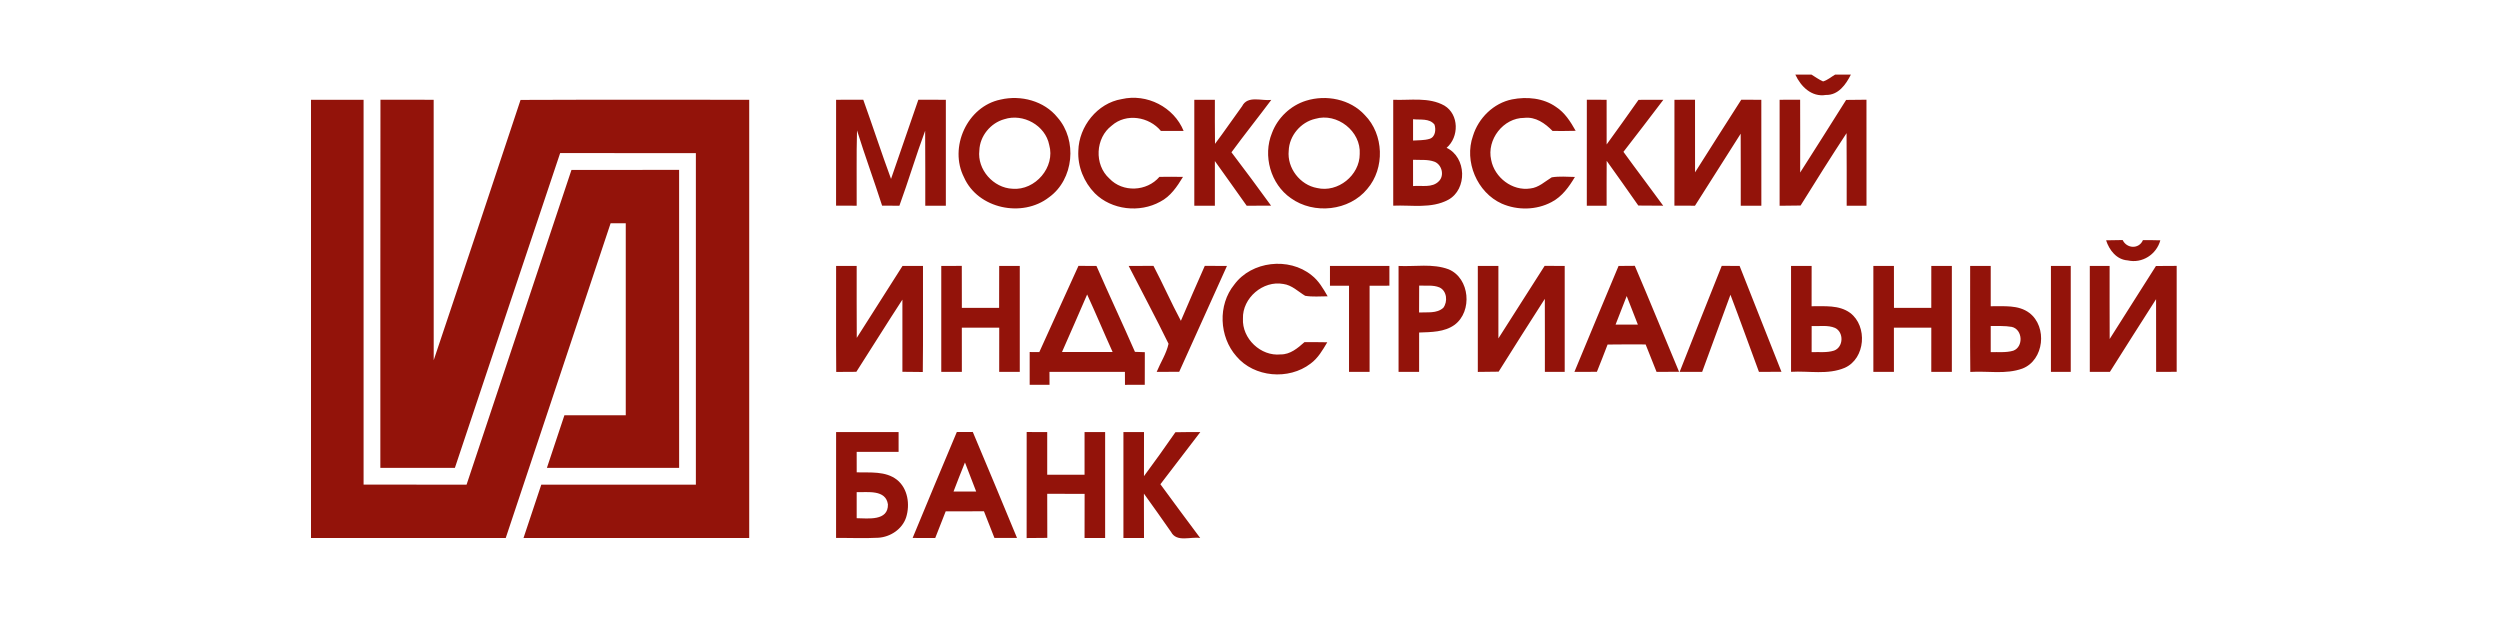 <?xml version="1.0" encoding="UTF-8"?> <svg xmlns="http://www.w3.org/2000/svg" width="201" height="50" viewBox="0 0 201 50" fill="none"> <path d="M144.345 6H145.646C145.95 6.186 146.244 6.402 146.575 6.547C146.935 6.444 147.222 6.184 147.543 6H148.81C148.406 6.799 147.805 7.657 146.801 7.635C145.651 7.821 144.788 6.958 144.345 6ZM25.004 8.022H29.232V38.963C31.992 38.968 34.752 38.966 37.512 38.966C40.325 30.529 43.137 22.096 45.946 13.662C48.83 13.657 51.715 13.659 54.6 13.659C54.602 21.645 54.6 29.63 54.602 37.618C51.058 37.618 47.514 37.62 43.972 37.615C44.438 36.206 44.909 34.797 45.379 33.387C47.024 33.392 48.666 33.39 50.311 33.39V17.948C49.904 17.948 49.497 17.951 49.093 17.951C46.284 26.387 43.468 34.819 40.661 43.255H25.004V8.022Z" fill="#93130A"></path> <path d="M30.588 8.017C32.014 8.024 33.441 8.022 34.867 8.022C34.872 15 34.867 21.98 34.87 28.96C37.22 21.992 39.534 15.012 41.852 8.034C47.98 8.005 54.11 8.029 60.237 8.022V43.255H42.09C42.566 41.826 43.044 40.397 43.519 38.968C47.661 38.96 51.803 38.968 55.948 38.965V12.311C52.311 12.308 48.673 12.316 45.036 12.308C42.222 20.747 39.377 29.176 36.573 37.617C34.575 37.615 32.578 37.617 30.58 37.617C30.585 27.75 30.573 17.884 30.588 8.017ZM67.222 8.022C67.95 8.022 68.676 8.022 69.406 8.017C70.166 10.132 70.862 12.274 71.639 14.384C72.37 12.262 73.107 10.142 73.835 8.019C74.573 8.022 75.308 8.022 76.046 8.022V16.539H74.392C74.384 14.529 74.404 12.522 74.382 10.512C73.642 12.505 73.041 14.544 72.311 16.541C71.847 16.539 71.384 16.536 70.921 16.534C70.272 14.509 69.536 12.514 68.904 10.485C68.847 12.502 68.889 14.522 68.877 16.539C68.325 16.539 67.772 16.539 67.22 16.536C67.222 13.698 67.222 10.86 67.222 8.022ZM80.45 8.005C82.083 7.625 83.95 8.11 85.022 9.443C86.634 11.269 86.34 14.428 84.343 15.86C82.203 17.532 78.624 16.791 77.507 14.259C76.274 11.845 77.764 8.549 80.45 8.005ZM80.752 9.583C79.644 9.884 78.779 10.936 78.74 12.09C78.556 13.632 79.865 15.11 81.406 15.176C83.237 15.328 84.865 13.431 84.355 11.647C84.046 10.076 82.259 9.095 80.752 9.583ZM86.698 12.122C86.742 10.171 88.227 8.289 90.183 7.968C92.203 7.5 94.379 8.6 95.164 10.529C94.553 10.534 93.945 10.534 93.338 10.529C92.387 9.379 90.551 9.076 89.394 10.09C88.061 11.085 87.958 13.242 89.195 14.355C90.274 15.495 92.203 15.402 93.218 14.22C93.847 14.208 94.48 14.21 95.112 14.223C94.641 14.997 94.112 15.794 93.279 16.218C91.629 17.132 89.374 16.884 88.026 15.541C87.147 14.644 86.632 13.384 86.698 12.122ZM99.865 8.541C100.308 7.652 101.423 8.129 102.21 8.034C101.154 9.446 100.051 10.823 99.009 12.245C100.087 13.661 101.149 15.093 102.193 16.534C101.541 16.539 100.886 16.539 100.234 16.541C99.379 15.345 98.536 14.139 97.676 12.948V16.539H96.022V8.022H97.676C97.676 9.203 97.668 10.384 97.686 11.566C98.436 10.576 99.129 9.544 99.865 8.541Z" fill="#93130A"></path> <path d="M105.003 8.098C106.623 7.59 108.561 7.968 109.728 9.25C111.27 10.803 111.356 13.531 109.931 15.186C108.481 16.968 105.628 17.262 103.784 15.931C102.155 14.803 101.517 12.514 102.267 10.693C102.723 9.47 103.757 8.487 105.003 8.098ZM105.748 9.553C104.581 9.816 103.652 10.914 103.613 12.115C103.468 13.507 104.527 14.877 105.897 15.117C107.566 15.509 109.321 14.098 109.321 12.384C109.439 10.556 107.503 9.036 105.748 9.553ZM112.015 8.022C113.385 8.08 114.882 7.786 116.132 8.492C117.314 9.205 117.319 11.017 116.306 11.884C117.912 12.642 117.988 15.223 116.434 16.066C115.079 16.791 113.485 16.473 112.015 16.536C112.015 13.698 112.012 10.86 112.015 8.022ZM113.61 9.585C113.608 10.156 113.608 10.727 113.61 11.301C114.049 11.264 114.5 11.296 114.927 11.166C115.405 11.027 115.468 10.421 115.333 10.017C114.922 9.49 114.186 9.656 113.61 9.585ZM113.608 12.845C113.608 13.549 113.608 14.255 113.61 14.96C114.297 14.892 115.152 15.13 115.689 14.566C116.152 14.105 115.924 13.232 115.333 13.002C114.782 12.796 114.181 12.88 113.608 12.845ZM118.427 10.924C118.868 9.49 120.081 8.291 121.571 7.99C122.76 7.757 124.086 7.879 125.098 8.593C125.814 9.056 126.275 9.789 126.684 10.517C126.064 10.531 125.444 10.536 124.826 10.529C124.226 9.916 123.458 9.367 122.549 9.477C120.865 9.473 119.515 11.225 119.89 12.86C120.159 14.272 121.591 15.375 123.034 15.154C123.711 15.085 124.208 14.593 124.76 14.257C125.375 14.159 126.003 14.215 126.623 14.227C126.152 15.019 125.591 15.808 124.753 16.242C123.532 16.899 122.005 16.926 120.743 16.372C118.757 15.48 117.699 12.973 118.427 10.924ZM127.581 8.019C128.11 8.022 128.64 8.022 129.172 8.022C129.172 9.22 129.169 10.416 129.174 11.615C130.037 10.426 130.89 9.23 131.738 8.027C132.402 8.022 133.069 8.022 133.735 8.022C132.669 9.421 131.606 10.821 130.525 12.208C131.576 13.661 132.667 15.088 133.721 16.539C133.052 16.539 132.387 16.536 131.721 16.526C130.887 15.316 130.025 14.13 129.177 12.931C129.167 14.132 129.172 15.335 129.172 16.539H127.579C127.579 13.698 127.576 10.86 127.581 8.019ZM134.625 8.022C135.174 8.022 135.726 8.022 136.28 8.019C136.282 9.965 136.275 11.911 136.282 13.857C137.522 11.911 138.745 9.955 139.998 8.017C140.534 8.019 141.071 8.022 141.61 8.024C141.61 10.862 141.61 13.701 141.613 16.539H139.956C139.954 14.61 139.961 12.678 139.951 10.75C138.723 12.676 137.505 14.612 136.277 16.539C135.723 16.539 135.174 16.539 134.623 16.536C134.625 13.698 134.625 10.86 134.625 8.022ZM143.081 8.022C143.63 8.022 144.179 8.019 144.731 8.017C144.74 9.97 144.735 11.921 144.733 13.872C145.966 11.926 147.211 9.987 148.429 8.034C148.973 8.024 149.517 8.022 150.064 8.017C150.066 10.857 150.066 13.698 150.066 16.539H148.473C148.466 14.595 148.485 12.649 148.463 10.706C147.201 12.625 145.98 14.573 144.767 16.524C144.204 16.534 143.642 16.539 143.081 16.544V8.022ZM169.329 19.321C169.77 19.308 170.216 19.299 170.662 19.299C170.99 19.995 171.976 20.049 172.292 19.306C172.755 19.303 173.223 19.308 173.691 19.321C173.38 20.458 172.235 21.201 171.069 20.936C170.172 20.877 169.586 20.112 169.329 19.321ZM99.237 22.88C100.63 20.985 103.63 20.657 105.444 22.122C106.02 22.563 106.385 23.203 106.743 23.823C106.14 23.823 105.53 23.884 104.934 23.782C104.365 23.438 103.868 22.921 103.179 22.831C101.554 22.529 99.879 23.958 99.933 25.615C99.85 27.218 101.365 28.666 102.966 28.495C103.733 28.505 104.338 27.99 104.878 27.509C105.488 27.505 106.101 27.507 106.713 27.519C106.341 28.147 105.966 28.803 105.363 29.24C103.618 30.576 100.836 30.348 99.406 28.647C98.017 27.073 97.899 24.522 99.237 22.88ZM67.223 21.38H68.877C68.882 23.308 68.867 25.237 68.884 27.164C70.117 25.24 71.338 23.308 72.563 21.38C73.11 21.38 73.659 21.38 74.208 21.382C74.198 24.223 74.228 27.066 74.193 29.909C73.647 29.899 73.1 29.897 72.553 29.892C72.551 27.958 72.556 26.024 72.553 24.09C71.299 26.012 70.09 27.963 68.85 29.894C68.311 29.897 67.772 29.899 67.232 29.904C67.208 27.063 67.23 24.223 67.223 21.38ZM75.678 21.382C76.228 21.38 76.779 21.38 77.328 21.377C77.335 22.502 77.333 23.625 77.333 24.75C78.331 24.75 79.331 24.747 80.328 24.755C80.338 23.63 80.335 22.505 80.335 21.38H81.99V29.897H80.335C80.335 28.713 80.335 27.529 80.338 26.345C79.335 26.343 78.333 26.34 77.331 26.345C77.335 27.529 77.333 28.713 77.333 29.897H75.678V21.382ZM83.561 28.306C84.622 26.002 85.644 23.678 86.708 21.375C87.188 21.38 87.671 21.382 88.156 21.384C89.164 23.696 90.24 25.977 91.25 28.289C91.512 28.299 91.777 28.308 92.044 28.316C92.036 29.191 92.039 30.063 92.039 30.936C91.509 30.938 90.978 30.938 90.448 30.941C90.446 30.593 90.446 30.245 90.443 29.897C88.421 29.897 86.399 29.894 84.377 29.899C84.377 30.159 84.379 30.678 84.382 30.938H82.786V28.303C82.98 28.303 83.367 28.303 83.561 28.306ZM87.406 23.676C86.745 25.225 86.058 26.762 85.384 28.303H89.456C88.759 26.767 88.112 25.21 87.406 23.676ZM90.745 21.38C91.409 21.38 92.073 21.38 92.74 21.377C93.504 22.833 94.166 24.343 94.943 25.794C95.576 24.318 96.21 22.843 96.865 21.375C97.458 21.377 98.051 21.38 98.647 21.382C97.379 24.223 96.078 27.049 94.808 29.892C94.206 29.894 93.6 29.897 92.997 29.899C93.306 29.144 93.779 28.436 93.951 27.639C92.924 25.534 91.813 23.468 90.745 21.38ZM106.929 21.38C108.522 21.38 110.115 21.38 111.708 21.382V22.97C111.177 22.973 110.645 22.973 110.115 22.973V29.897H108.461V22.975C107.951 22.973 107.439 22.973 106.929 22.973V21.38ZM112.444 21.382C113.78 21.448 115.184 21.171 116.468 21.652C118.179 22.365 118.402 25.034 116.951 26.115C116.13 26.71 115.066 26.698 114.098 26.735C114.098 27.789 114.098 28.843 114.096 29.897H112.444V21.382ZM114.101 22.96C114.098 23.681 114.096 24.402 114.093 25.125C114.745 25.083 115.512 25.227 116.042 24.747C116.412 24.255 116.338 23.384 115.73 23.107C115.218 22.894 114.642 22.992 114.101 22.96ZM118.816 21.38H120.471C120.471 23.323 120.468 25.267 120.471 27.208C121.721 25.272 122.936 23.311 124.189 21.375C124.726 21.377 125.262 21.38 125.802 21.382V29.897H124.208C124.204 27.938 124.216 25.982 124.204 24.027C122.956 25.973 121.716 27.921 120.49 29.882C119.931 29.892 119.373 29.897 118.816 29.902V21.38ZM130.132 21.382C130.566 21.38 131.003 21.377 131.439 21.372C132.652 24.201 133.804 27.056 134.998 29.894C134.392 29.897 133.789 29.897 133.186 29.897C132.897 29.161 132.603 28.428 132.309 27.693C131.289 27.688 130.27 27.686 129.25 27.701C128.973 28.436 128.681 29.166 128.39 29.894C127.787 29.897 127.184 29.897 126.583 29.899C127.753 27.053 128.951 24.22 130.132 21.382ZM130.787 23.801C130.49 24.568 130.191 25.333 129.892 26.098H131.684C131.39 25.331 131.093 24.563 130.787 23.801ZM135.044 29.899C136.174 27.061 137.282 24.21 138.427 21.375C138.904 21.38 139.385 21.38 139.865 21.382C140.976 24.225 142.115 27.053 143.23 29.894C142.625 29.897 142.022 29.897 141.419 29.897C140.652 27.833 139.912 25.757 139.128 23.698C138.373 25.767 137.613 27.831 136.853 29.899C136.25 29.897 135.645 29.897 135.044 29.899ZM144 21.38H145.655C145.655 22.46 145.655 23.541 145.652 24.622C146.694 24.634 147.853 24.502 148.748 25.154C150.172 26.22 149.985 28.831 148.319 29.571C146.958 30.154 145.434 29.806 144 29.894V21.38ZM145.657 26.213C145.655 26.911 145.652 27.612 145.655 28.313C146.253 28.286 146.878 28.375 147.458 28.188C148.221 27.914 148.26 26.713 147.539 26.365C146.946 26.115 146.28 26.247 145.657 26.213ZM150.618 21.38H152.272C152.272 22.505 152.27 23.627 152.275 24.752C153.275 24.75 154.275 24.75 155.275 24.75C155.275 23.625 155.272 22.502 155.277 21.38H156.929V29.897H155.275C155.275 28.713 155.272 27.529 155.277 26.345C154.275 26.343 153.272 26.343 152.27 26.345C152.272 27.529 152.272 28.713 152.272 29.897H150.618V21.38ZM158.4 21.382C158.949 21.38 159.5 21.38 160.054 21.38V24.622C161.098 24.639 162.277 24.487 163.167 25.164C164.62 26.274 164.353 28.958 162.598 29.634C161.26 30.12 159.802 29.811 158.412 29.904C158.382 27.063 158.407 24.223 158.4 21.382ZM160.054 26.213C160.052 26.911 160.054 27.612 160.054 28.313C160.655 28.289 161.28 28.37 161.868 28.196C162.706 27.887 162.625 26.48 161.748 26.282C161.189 26.183 160.618 26.22 160.054 26.213ZM164.895 21.38H166.488V29.897H164.895V21.38ZM168.02 21.38H169.613C169.615 23.338 169.608 25.296 169.618 27.255C170.851 25.294 172.103 23.345 173.338 21.387C173.892 21.382 174.449 21.38 175.005 21.377V29.894C174.454 29.897 173.902 29.897 173.353 29.899C173.346 27.951 173.353 26.002 173.348 24.053C172.105 25.997 170.868 27.943 169.637 29.897H168.02V21.38ZM67.223 34.737H72.247V36.331H68.877C68.877 36.88 68.877 37.428 68.879 37.977C69.963 38.007 71.193 37.86 72.108 38.568C72.995 39.272 73.176 40.566 72.853 41.595C72.541 42.546 71.59 43.174 70.615 43.235C69.485 43.294 68.353 43.24 67.22 43.252C67.223 40.414 67.223 37.576 67.223 34.737ZM68.877 39.568V41.664C69.786 41.676 71.421 41.909 71.389 40.551C71.213 39.34 69.757 39.595 68.877 39.568ZM76.928 34.735C77.358 34.735 77.784 34.732 78.213 34.73C79.414 37.563 80.59 40.409 81.769 43.252C81.164 43.255 80.558 43.255 79.953 43.252C79.676 42.536 79.394 41.823 79.11 41.107C78.085 41.11 77.058 41.107 76.034 41.112C75.759 41.831 75.475 42.541 75.193 43.255C74.588 43.255 73.98 43.255 73.375 43.252C74.553 40.411 75.73 37.568 76.928 34.735ZM76.664 39.517C77.272 39.517 77.877 39.517 78.485 39.519C78.183 38.74 77.877 37.963 77.583 37.181C77.269 37.956 76.96 38.735 76.664 39.517ZM82.544 34.735C83.093 34.737 83.644 34.737 84.196 34.737V38.169C85.198 38.169 86.198 38.169 87.198 38.166V34.737H88.853V43.255H87.198C87.198 42.071 87.196 40.889 87.203 39.708C86.201 39.698 85.198 39.698 84.196 39.701C84.196 40.882 84.193 42.063 84.203 43.245C83.649 43.25 83.095 43.255 82.541 43.259C82.541 40.416 82.541 37.576 82.544 34.735ZM94.502 34.752C95.171 34.737 95.838 34.737 96.507 34.737C95.441 36.142 94.37 37.539 93.296 38.933C94.35 40.382 95.426 41.816 96.495 43.255C95.73 43.127 94.603 43.627 94.154 42.769C93.428 41.737 92.71 40.703 91.97 39.686C91.98 40.875 91.978 42.066 91.978 43.255H90.323V34.737H91.978C91.978 35.919 91.978 37.1 91.975 38.282C92.838 37.12 93.678 35.941 94.502 34.752Z" fill="#93130A"></path> </svg> 